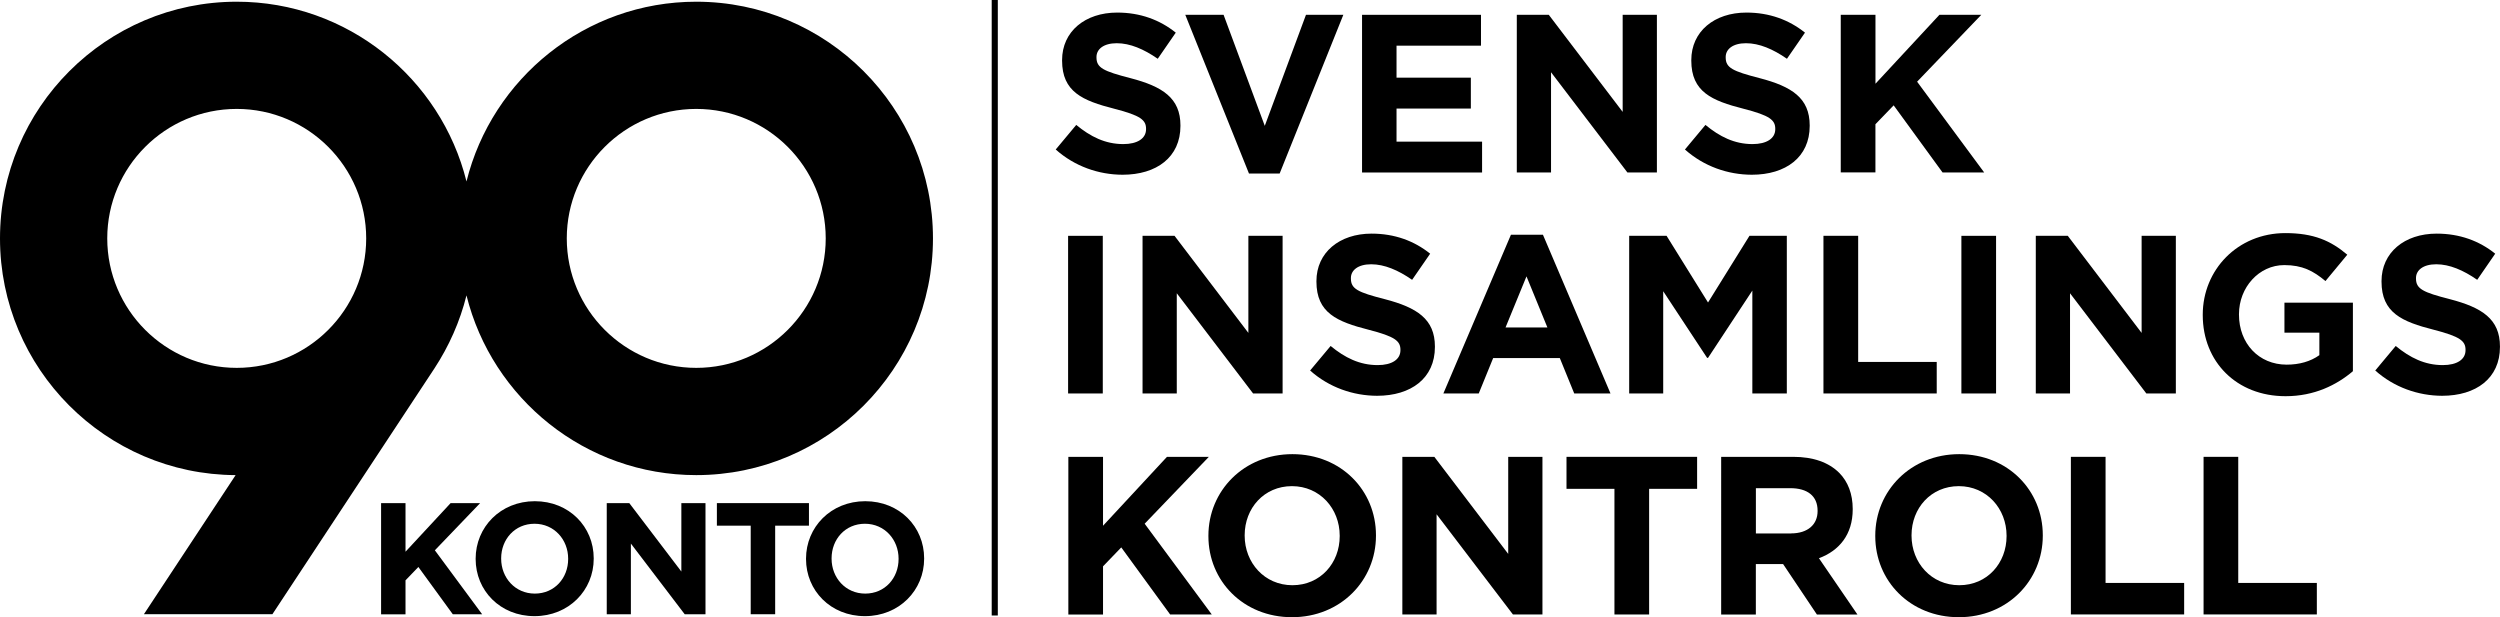 <?xml version="1.0" encoding="utf-8"?>
<!-- Generator: Adobe Illustrator 27.2.0, SVG Export Plug-In . SVG Version: 6.00 Build 0)  -->
<svg version="1.1" id="Lager_1" xmlns="http://www.w3.org/2000/svg" xmlns:xlink="http://www.w3.org/1999/xlink" x="0px" y="0px"
	 viewBox="0 0 614.22 151.64" style="enable-background:new 0 0 614.22 151.64;" xml:space="preserve">
<style type="text/css">
	.Böjd_x0020_grön{fill:url(#SVGID_1_);stroke:#FFFFFF;stroke-width:0.25;stroke-miterlimit:1;}
</style>
<linearGradient id="SVGID_1_" gradientUnits="userSpaceOnUse" x1="-114.638" y1="372.925" x2="-113.931" y2="372.218">
	<stop  offset="0" style="stop-color:#1DA238"/>
	<stop  offset="0.983" style="stop-color:#24391D"/>
</linearGradient>
<polygon points="245.15,151.22 243.65,151.22 243.65,0 245.15,0 245.15,151.22 "/>
<g>
	<path d="M259.38,36.73l5.04-6.04c3.48,2.88,7.13,4.71,11.56,4.71c3.48,0,5.59-1.39,5.59-3.65v-0.11c0-2.15-1.33-3.26-7.8-4.92
		c-7.8-1.99-12.83-4.15-12.83-11.84v-0.11c0-7.03,5.64-11.68,13.55-11.68c5.64,0,10.45,1.78,14.38,4.93l-4.43,6.42
		c-3.43-2.38-6.8-3.82-10.07-3.82c-3.27,0-4.98,1.49-4.98,3.38v0.11c0,2.54,1.66,3.37,8.35,5.09c7.86,2.05,12.28,4.87,12.28,11.62
		v0.11c0,7.69-5.86,12-14.22,12C269.95,42.92,264.03,40.88,259.38,36.73z"/>
	<path d="M291.21,3.64h9.41l10.12,27.28l10.12-27.28h9.18l-15.65,39h-7.53L291.21,3.64z"/>
	<path d="M334.65,3.64h29.21v7.58h-20.75v7.86h18.26v7.59h-18.26v8.13h21.02v7.58h-29.49V3.64z"/>
	<path d="M372.66,3.64h7.86l18.15,23.85V3.64h8.41v38.73h-7.25l-18.76-24.62v24.62h-8.41V3.64z"/>
	<path d="M413.97,36.73l5.04-6.04c3.48,2.88,7.13,4.71,11.56,4.71c3.48,0,5.59-1.39,5.59-3.65v-0.11c0-2.15-1.33-3.26-7.8-4.92
		c-7.8-1.99-12.83-4.15-12.83-11.84v-0.11c0-7.03,5.64-11.68,13.55-11.68c5.64,0,10.45,1.78,14.38,4.93l-4.43,6.42
		c-3.43-2.38-6.8-3.82-10.07-3.82c-3.26,0-4.98,1.49-4.98,3.38v0.11c0,2.54,1.66,3.37,8.35,5.09c7.86,2.05,12.29,4.87,12.29,11.62
		v0.11c0,7.69-5.87,12-14.22,12C424.53,42.92,418.62,40.88,413.97,36.73z"/>
	<path d="M452.26,3.64h8.52v16.93l15.71-16.93h10.29l-15.77,16.43l16.48,22.3h-10.23l-12.01-16.49l-4.48,4.64v11.84h-8.52V3.64z"/>
	<path d="M262.42,57.94h8.52v38.73h-8.52V57.94z"/>
	<path d="M280.71,57.94h7.86l18.14,23.85V57.94h8.41v38.73h-7.25l-18.75-24.62v24.62h-8.41V57.94z"/>
	<path d="M321.88,91.03l5.04-6.03c3.48,2.88,7.13,4.7,11.56,4.7c3.48,0,5.59-1.38,5.59-3.65v-0.11c0-2.16-1.33-3.26-7.8-4.92
		c-7.8-1.99-12.84-4.15-12.84-11.84v-0.11c0-7.02,5.64-11.67,13.55-11.67c5.64,0,10.46,1.77,14.39,4.93l-4.43,6.42
		c-3.43-2.38-6.8-3.82-10.07-3.82c-3.26,0-4.97,1.49-4.97,3.38v0.11c0,2.55,1.65,3.38,8.36,5.09c7.85,2.05,12.28,4.87,12.28,11.62
		v0.11c0,7.7-5.86,12-14.22,12C332.44,97.22,326.52,95.18,321.88,91.03z"/>
	<path d="M371.22,57.67h7.86l16.6,39h-8.91l-3.54-8.69h-16.38l-3.54,8.69h-8.69L371.22,57.67z M380.18,80.46l-5.14-12.56
		l-5.15,12.56H380.18z"/>
	<path d="M400.28,57.94h9.18l10.18,16.38l10.18-16.38H439v38.73h-8.47V71.39l-10.89,16.54h-0.22l-10.79-16.38v25.12h-8.36V57.94z"/>
	<path d="M448.01,57.94h8.52v30.99h19.3v7.74h-27.83V57.94z"/>
	<path d="M481.89,57.94h8.52v38.73h-8.52V57.94z"/>
	<path d="M500.17,57.94h7.86l18.14,23.85V57.94h8.41v38.73h-7.25l-18.75-24.62v24.62h-8.41V57.94z"/>
	<path d="M541.19,77.42V77.3c0-11,8.57-20.03,20.3-20.03c6.97,0,11.18,1.89,15.21,5.31l-5.36,6.47c-2.99-2.49-5.65-3.92-10.13-3.92
		c-6.2,0-11.12,5.47-11.12,12.06v0.11c0,7.08,4.87,12.29,11.72,12.29c3.1,0,5.87-0.78,8.03-2.33v-5.53h-8.58v-7.36h16.82V91.2
		c-3.98,3.38-9.46,6.14-16.54,6.14C549.48,97.34,541.19,88.87,541.19,77.42z"/>
	<path d="M583.57,91.03L588.6,85c3.49,2.88,7.14,4.7,11.56,4.7c3.49,0,5.59-1.38,5.59-3.65v-0.11c0-2.16-1.34-3.26-7.8-4.92
		c-7.8-1.99-12.84-4.15-12.84-11.84v-0.11c0-7.02,5.64-11.67,13.55-11.67c5.64,0,10.46,1.77,14.38,4.93l-4.42,6.42
		c-3.43-2.38-6.8-3.82-10.07-3.82c-3.26,0-4.97,1.49-4.97,3.38v0.11c0,2.55,1.66,3.38,8.35,5.09c7.86,2.05,12.28,4.87,12.28,11.62
		v0.11c0,7.7-5.86,12-14.22,12C594.14,97.22,588.22,95.18,583.57,91.03z"/>
	<path d="M262.48,112.24H271v16.93l15.71-16.93H297l-15.77,16.43l16.49,22.3h-10.23l-12.01-16.48l-4.48,4.65v11.84h-8.52V112.24z"/>
	<path d="M296.89,131.72v-0.11c0-11.01,8.69-20.03,20.64-20.03c11.95,0,20.53,8.91,20.53,19.92v0.11c0,11.01-8.69,20.03-20.63,20.03
		C305.47,151.64,296.89,142.73,296.89,131.72z M329.15,131.72v-0.11c0-6.64-4.87-12.17-11.73-12.17c-6.86,0-11.62,5.42-11.62,12.06
		v0.11c0,6.64,4.87,12.17,11.73,12.17C324.39,143.78,329.15,138.36,329.15,131.72z"/>
	<path d="M344.54,112.24h7.86l18.15,23.85v-23.85h8.41v38.73h-7.25l-18.76-24.62v24.62h-8.41V112.24z"/>
	<path d="M396.66,120.1h-11.79v-7.86h32.09v7.86h-11.79v30.87h-8.52V120.1z"/>
	<path d="M422.88,112.24h17.7c4.92,0,8.74,1.38,11.29,3.93c2.15,2.16,3.32,5.2,3.32,8.86v0.11c0,6.26-3.38,10.18-8.3,12.01
		l9.46,13.83h-9.96l-8.3-12.39h-0.11h-6.59v12.39h-8.52V112.24z M440.03,131.05c4.15,0,6.53-2.21,6.53-5.47v-0.11
		c0-3.65-2.54-5.53-6.7-5.53h-8.46v11.12H440.03z"/>
	<path d="M460.73,131.72v-0.11c0-11.01,8.69-20.03,20.63-20.03c11.95,0,20.53,8.91,20.53,19.92v0.11c0,11.01-8.68,20.03-20.63,20.03
		C469.31,151.64,460.73,142.73,460.73,131.72z M492.99,131.72v-0.11c0-6.64-4.87-12.17-11.73-12.17c-6.86,0-11.62,5.42-11.62,12.06
		v0.11c0,6.64,4.87,12.17,11.73,12.17S492.99,138.36,492.99,131.72z"/>
	<path d="M508.79,112.24h8.52v30.98h19.31v7.74h-27.83V112.24z"/>
	<path d="M541.39,112.24h8.52v30.98h19.31v7.74h-27.83V112.24z"/>
</g>
<g>
	<path d="M93.63,123.61h6v11.94l11.08-11.94h7.25l-11.12,11.59l11.62,15.72h-7.21l-8.46-11.62l-3.16,3.28v8.35h-6V123.61z"/>
	<path d="M116.86,137.34v-0.08c0-7.76,6.12-14.12,14.54-14.12c8.43,0,14.47,6.28,14.47,14.04v0.08c0,7.76-6.12,14.12-14.55,14.12
		C122.9,151.38,116.86,145.1,116.86,137.34z M139.59,137.34v-0.08c0-4.68-3.43-8.58-8.27-8.58c-4.83,0-8.19,3.82-8.19,8.5v0.08
		c0,4.68,3.43,8.58,8.27,8.58C136.24,145.84,139.59,142.02,139.59,137.34z"/>
	<path d="M149.07,123.61h5.54l12.79,16.81v-16.81h5.93v27.3h-5.11L155,133.55v17.36h-5.93V123.61z"/>
	<path d="M184.44,129.15h-8.31v-5.54h22.62v5.54h-8.3v21.76h-6.01V129.15z"/>
	<path d="M198.03,137.34v-0.08c0-7.76,6.12-14.12,14.55-14.12c8.43,0,14.47,6.28,14.47,14.04v0.08c0,7.76-6.12,14.12-14.55,14.12
		C204.08,151.38,198.03,145.1,198.03,137.34z M220.77,137.34v-0.08c0-4.68-3.43-8.58-8.27-8.58c-4.84,0-8.19,3.82-8.19,8.5v0.08
		c0,4.68,3.43,8.58,8.27,8.58C217.42,145.84,220.77,142.02,220.77,137.34z"/>
</g>
<path d="M171.06,0.42c-27.24,0-50.17,18.83-56.45,44.16C108.32,19.25,85.4,0.42,58.16,0.42C26.09,0.42,0,26.51,0,58.58
	c0,31.98,25.95,58.01,57.89,58.15L35.36,150.9h31.57c16.34-24.78,37.66-57.11,39.82-60.41c3.55-5.43,6.25-11.45,7.86-17.92
	c6.28,25.33,29.21,44.16,56.45,44.16c32.07,0,58.16-26.09,58.16-58.16C229.22,26.51,203.13,0.42,171.06,0.42z M58.16,90.38
	c-17.54,0-31.81-14.27-31.81-31.81c0-17.54,14.27-31.81,31.81-31.81c17.54,0,31.81,14.27,31.81,31.81
	C89.97,76.11,75.7,90.38,58.16,90.38z M171.06,90.38c-17.54,0-31.81-14.27-31.81-31.81c0-17.54,14.27-31.81,31.81-31.81
	c17.54,0,31.81,14.27,31.81,31.81C202.87,76.11,188.6,90.38,171.06,90.38z"/>
</svg>
